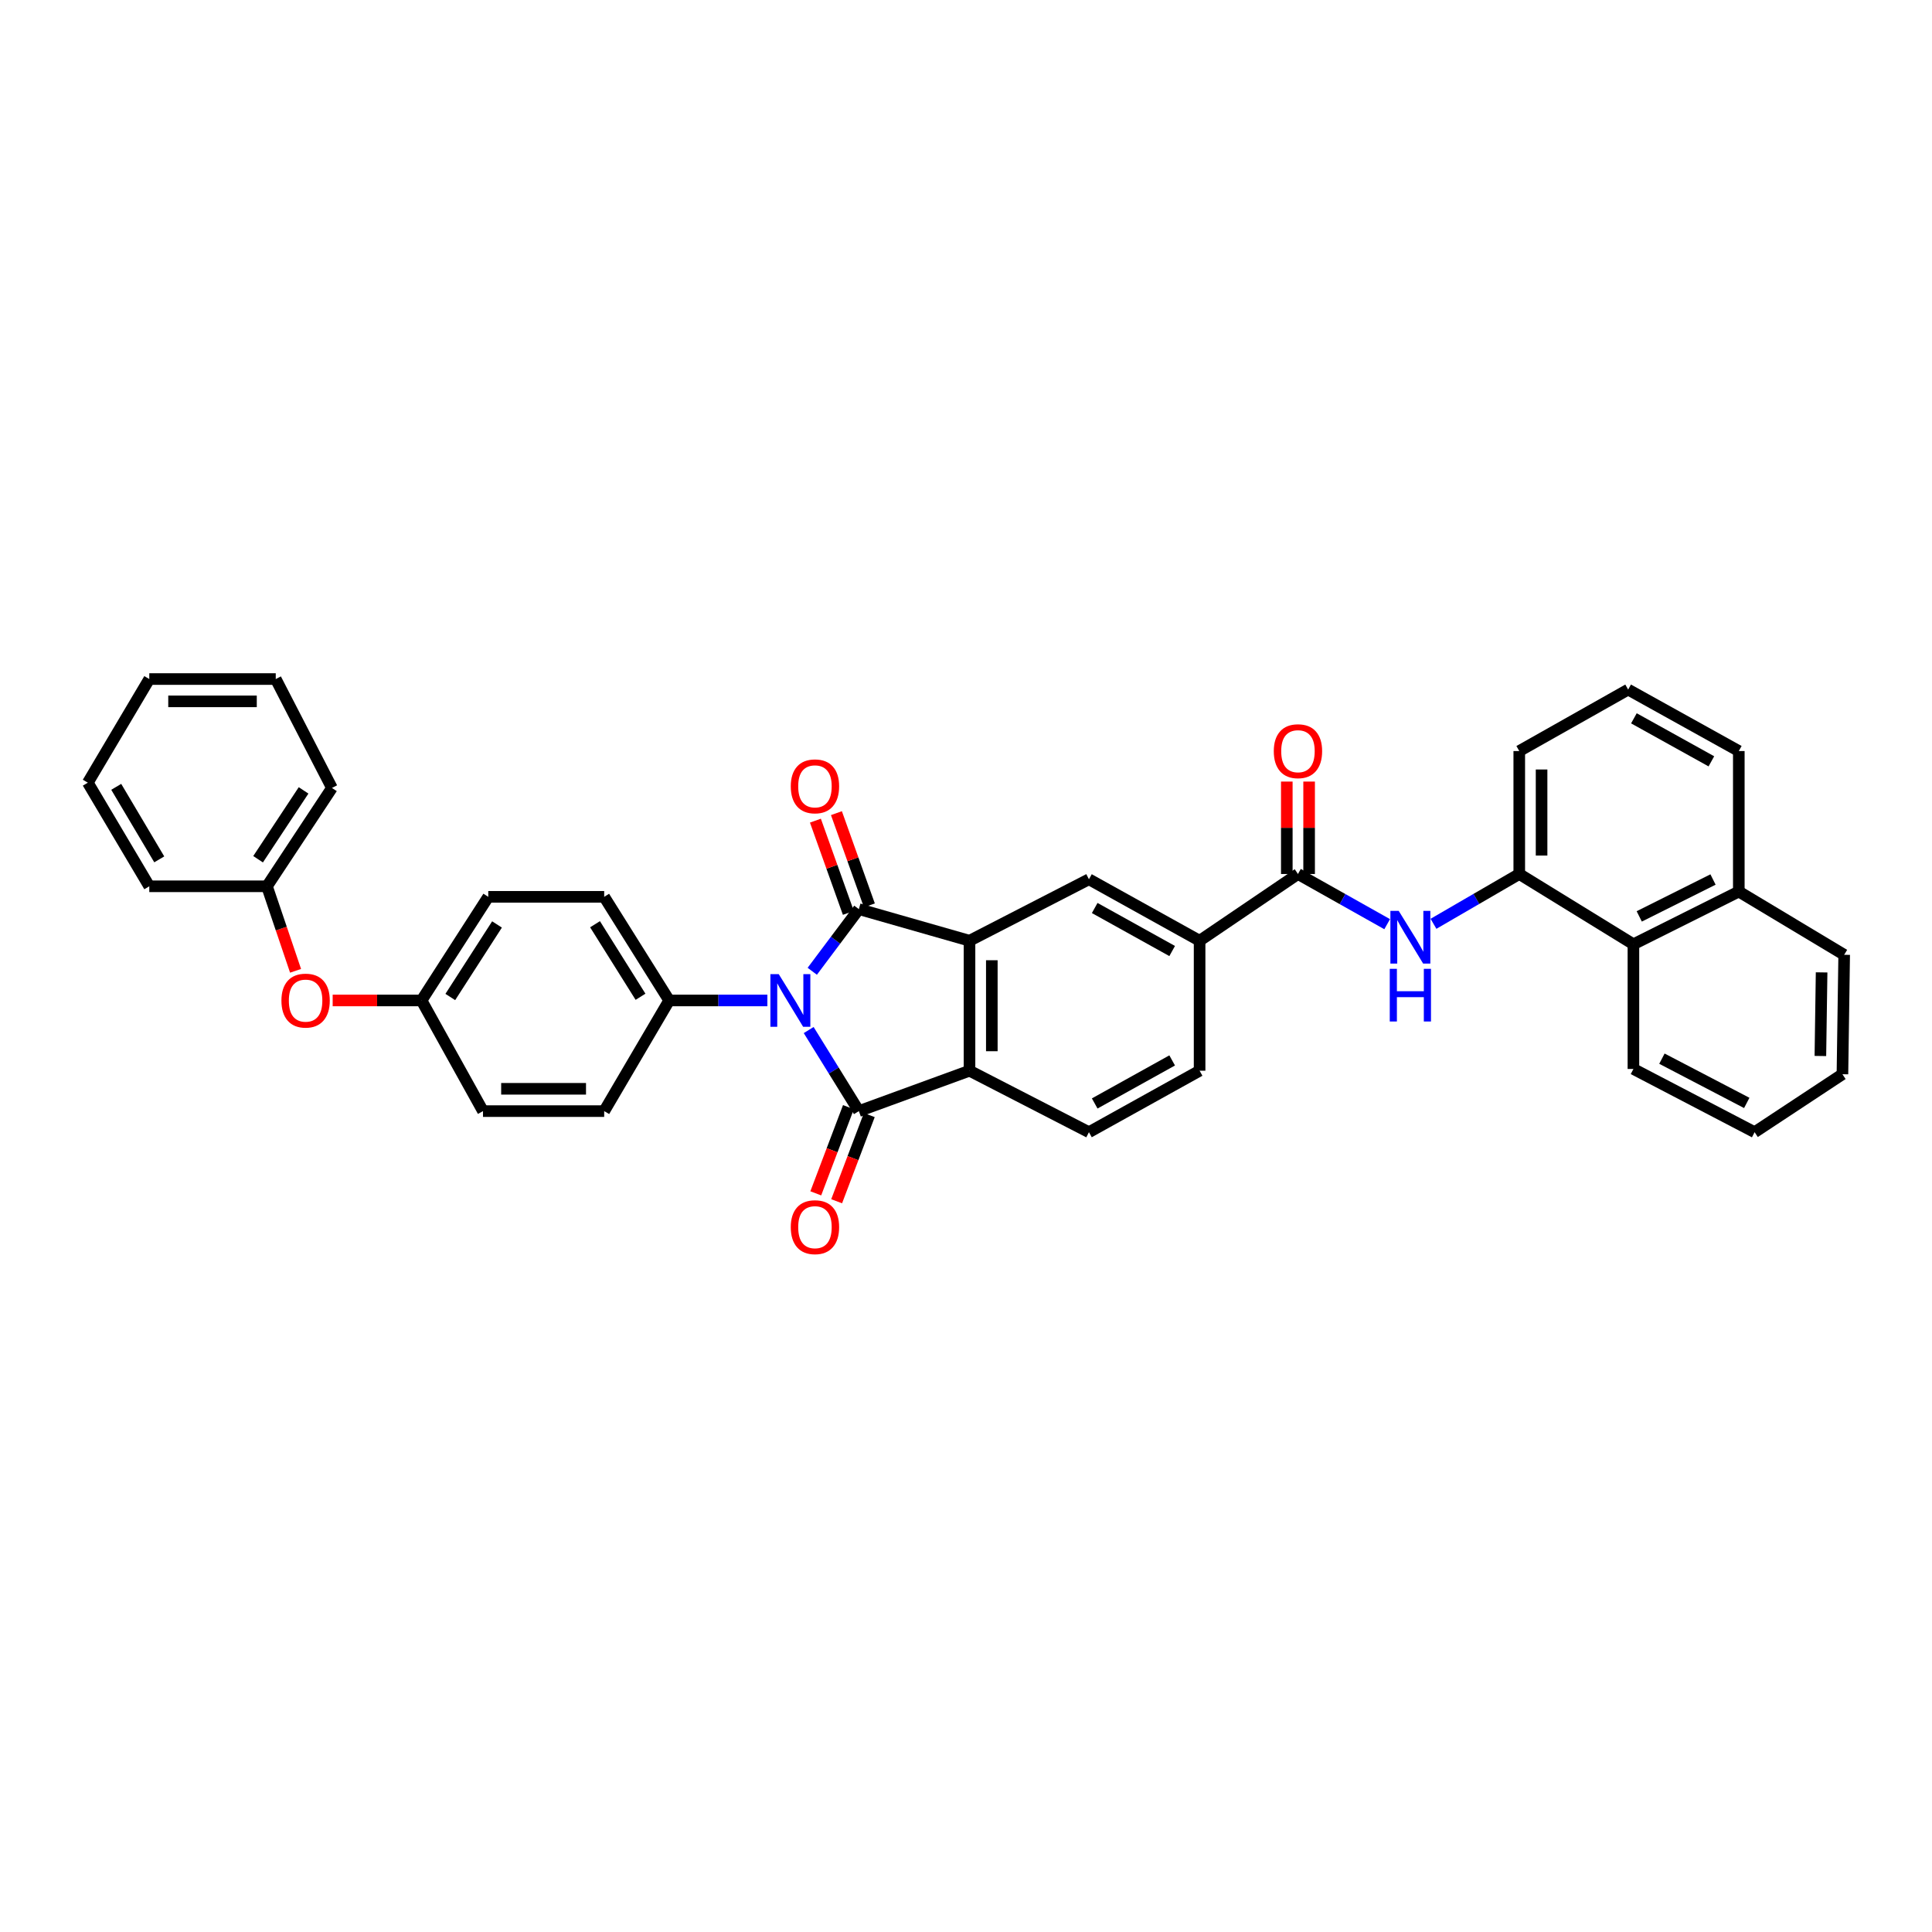 <?xml version='1.0' encoding='iso-8859-1'?>
<svg version='1.1' baseProfile='full'
              xmlns='http://www.w3.org/2000/svg'
                      xmlns:rdkit='http://www.rdkit.org/xml'
                      xmlns:xlink='http://www.w3.org/1999/xlink'
                  xml:space='preserve'
width='1000px' height='1000px' viewBox='0 0 1000 1000'>
<!-- END OF HEADER -->
<rect style='opacity:1.0;fill:#FFFFFF;stroke:none' width='1000' height='1000' x='0' y='0'> </rect>
<path class='bond-0' d='M 420.423,502.729 L 432.485,486.646' style='fill:none;fill-rule:evenodd;stroke:#0000FF;stroke-width:6px;stroke-linecap:butt;stroke-linejoin:miter;stroke-opacity:1' />
<path class='bond-0' d='M 432.485,486.646 L 444.546,470.563' style='fill:none;fill-rule:evenodd;stroke:#000000;stroke-width:6px;stroke-linecap:butt;stroke-linejoin:miter;stroke-opacity:1' />
<path class='bond-1' d='M 418.572,533.148 L 431.559,554.13' style='fill:none;fill-rule:evenodd;stroke:#0000FF;stroke-width:6px;stroke-linecap:butt;stroke-linejoin:miter;stroke-opacity:1' />
<path class='bond-1' d='M 431.559,554.13 L 444.546,575.111' style='fill:none;fill-rule:evenodd;stroke:#000000;stroke-width:6px;stroke-linecap:butt;stroke-linejoin:miter;stroke-opacity:1' />
<path class='bond-2' d='M 397.188,517.835 L 371.775,517.835' style='fill:none;fill-rule:evenodd;stroke:#0000FF;stroke-width:6px;stroke-linecap:butt;stroke-linejoin:miter;stroke-opacity:1' />
<path class='bond-2' d='M 371.775,517.835 L 346.363,517.835' style='fill:none;fill-rule:evenodd;stroke:#000000;stroke-width:6px;stroke-linecap:butt;stroke-linejoin:miter;stroke-opacity:1' />
<path class='bond-3' d='M 444.546,470.563 L 501.816,486.925' style='fill:none;fill-rule:evenodd;stroke:#000000;stroke-width:6px;stroke-linecap:butt;stroke-linejoin:miter;stroke-opacity:1' />
<path class='bond-4' d='M 449.985,468.62 L 441.459,444.751' style='fill:none;fill-rule:evenodd;stroke:#000000;stroke-width:6px;stroke-linecap:butt;stroke-linejoin:miter;stroke-opacity:1' />
<path class='bond-4' d='M 441.459,444.751 L 432.934,420.881' style='fill:none;fill-rule:evenodd;stroke:#FF0000;stroke-width:6px;stroke-linecap:butt;stroke-linejoin:miter;stroke-opacity:1' />
<path class='bond-4' d='M 439.108,472.505 L 430.582,448.636' style='fill:none;fill-rule:evenodd;stroke:#000000;stroke-width:6px;stroke-linecap:butt;stroke-linejoin:miter;stroke-opacity:1' />
<path class='bond-4' d='M 430.582,448.636 L 422.057,424.766' style='fill:none;fill-rule:evenodd;stroke:#FF0000;stroke-width:6px;stroke-linecap:butt;stroke-linejoin:miter;stroke-opacity:1' />
<path class='bond-5' d='M 444.546,575.111 L 501.816,554.199' style='fill:none;fill-rule:evenodd;stroke:#000000;stroke-width:6px;stroke-linecap:butt;stroke-linejoin:miter;stroke-opacity:1' />
<path class='bond-6' d='M 439.146,573.065 L 430.696,595.37' style='fill:none;fill-rule:evenodd;stroke:#000000;stroke-width:6px;stroke-linecap:butt;stroke-linejoin:miter;stroke-opacity:1' />
<path class='bond-6' d='M 430.696,595.37 L 422.246,617.675' style='fill:none;fill-rule:evenodd;stroke:#FF0000;stroke-width:6px;stroke-linecap:butt;stroke-linejoin:miter;stroke-opacity:1' />
<path class='bond-6' d='M 449.947,577.157 L 441.497,599.462' style='fill:none;fill-rule:evenodd;stroke:#000000;stroke-width:6px;stroke-linecap:butt;stroke-linejoin:miter;stroke-opacity:1' />
<path class='bond-6' d='M 441.497,599.462 L 433.048,621.767' style='fill:none;fill-rule:evenodd;stroke:#FF0000;stroke-width:6px;stroke-linecap:butt;stroke-linejoin:miter;stroke-opacity:1' />
<path class='bond-7' d='M 501.816,486.925 L 563.635,455.111' style='fill:none;fill-rule:evenodd;stroke:#000000;stroke-width:6px;stroke-linecap:butt;stroke-linejoin:miter;stroke-opacity:1' />
<path class='bond-8' d='M 501.816,486.925 L 501.816,554.199' style='fill:none;fill-rule:evenodd;stroke:#000000;stroke-width:6px;stroke-linecap:butt;stroke-linejoin:miter;stroke-opacity:1' />
<path class='bond-8' d='M 513.366,497.016 L 513.366,544.108' style='fill:none;fill-rule:evenodd;stroke:#000000;stroke-width:6px;stroke-linecap:butt;stroke-linejoin:miter;stroke-opacity:1' />
<path class='bond-9' d='M 501.816,554.199 L 563.635,586.02' style='fill:none;fill-rule:evenodd;stroke:#000000;stroke-width:6px;stroke-linecap:butt;stroke-linejoin:miter;stroke-opacity:1' />
<path class='bond-10' d='M 671.822,452.384 L 620.911,486.925' style='fill:none;fill-rule:evenodd;stroke:#000000;stroke-width:6px;stroke-linecap:butt;stroke-linejoin:miter;stroke-opacity:1' />
<path class='bond-11' d='M 671.822,452.384 L 694.909,465.37' style='fill:none;fill-rule:evenodd;stroke:#000000;stroke-width:6px;stroke-linecap:butt;stroke-linejoin:miter;stroke-opacity:1' />
<path class='bond-11' d='M 694.909,465.37 L 717.997,478.356' style='fill:none;fill-rule:evenodd;stroke:#0000FF;stroke-width:6px;stroke-linecap:butt;stroke-linejoin:miter;stroke-opacity:1' />
<path class='bond-12' d='M 677.597,452.384 L 677.597,428.462' style='fill:none;fill-rule:evenodd;stroke:#000000;stroke-width:6px;stroke-linecap:butt;stroke-linejoin:miter;stroke-opacity:1' />
<path class='bond-12' d='M 677.597,428.462 L 677.597,404.54' style='fill:none;fill-rule:evenodd;stroke:#FF0000;stroke-width:6px;stroke-linecap:butt;stroke-linejoin:miter;stroke-opacity:1' />
<path class='bond-12' d='M 666.047,452.384 L 666.047,428.462' style='fill:none;fill-rule:evenodd;stroke:#000000;stroke-width:6px;stroke-linecap:butt;stroke-linejoin:miter;stroke-opacity:1' />
<path class='bond-12' d='M 666.047,428.462 L 666.047,404.54' style='fill:none;fill-rule:evenodd;stroke:#FF0000;stroke-width:6px;stroke-linecap:butt;stroke-linejoin:miter;stroke-opacity:1' />
<path class='bond-13' d='M 563.635,455.111 L 620.911,486.925' style='fill:none;fill-rule:evenodd;stroke:#000000;stroke-width:6px;stroke-linecap:butt;stroke-linejoin:miter;stroke-opacity:1' />
<path class='bond-13' d='M 566.618,469.98 L 606.711,492.25' style='fill:none;fill-rule:evenodd;stroke:#000000;stroke-width:6px;stroke-linecap:butt;stroke-linejoin:miter;stroke-opacity:1' />
<path class='bond-14' d='M 741.97,478.162 L 764.169,465.273' style='fill:none;fill-rule:evenodd;stroke:#0000FF;stroke-width:6px;stroke-linecap:butt;stroke-linejoin:miter;stroke-opacity:1' />
<path class='bond-14' d='M 764.169,465.273 L 786.368,452.384' style='fill:none;fill-rule:evenodd;stroke:#000000;stroke-width:6px;stroke-linecap:butt;stroke-linejoin:miter;stroke-opacity:1' />
<path class='bond-15' d='M 620.911,486.925 L 620.911,554.199' style='fill:none;fill-rule:evenodd;stroke:#000000;stroke-width:6px;stroke-linecap:butt;stroke-linejoin:miter;stroke-opacity:1' />
<path class='bond-16' d='M 786.368,452.384 L 845.454,488.748' style='fill:none;fill-rule:evenodd;stroke:#000000;stroke-width:6px;stroke-linecap:butt;stroke-linejoin:miter;stroke-opacity:1' />
<path class='bond-17' d='M 786.368,452.384 L 786.368,388.742' style='fill:none;fill-rule:evenodd;stroke:#000000;stroke-width:6px;stroke-linecap:butt;stroke-linejoin:miter;stroke-opacity:1' />
<path class='bond-17' d='M 797.918,442.838 L 797.918,398.289' style='fill:none;fill-rule:evenodd;stroke:#000000;stroke-width:6px;stroke-linecap:butt;stroke-linejoin:miter;stroke-opacity:1' />
<path class='bond-18' d='M 346.363,517.835 L 312.726,464.197' style='fill:none;fill-rule:evenodd;stroke:#000000;stroke-width:6px;stroke-linecap:butt;stroke-linejoin:miter;stroke-opacity:1' />
<path class='bond-18' d='M 331.532,515.926 L 307.987,478.379' style='fill:none;fill-rule:evenodd;stroke:#000000;stroke-width:6px;stroke-linecap:butt;stroke-linejoin:miter;stroke-opacity:1' />
<path class='bond-19' d='M 346.363,517.835 L 312.726,575.111' style='fill:none;fill-rule:evenodd;stroke:#000000;stroke-width:6px;stroke-linecap:butt;stroke-linejoin:miter;stroke-opacity:1' />
<path class='bond-20' d='M 563.635,586.02 L 620.911,554.199' style='fill:none;fill-rule:evenodd;stroke:#000000;stroke-width:6px;stroke-linecap:butt;stroke-linejoin:miter;stroke-opacity:1' />
<path class='bond-20' d='M 566.617,571.15 L 606.711,548.875' style='fill:none;fill-rule:evenodd;stroke:#000000;stroke-width:6px;stroke-linecap:butt;stroke-linejoin:miter;stroke-opacity:1' />
<path class='bond-21' d='M 845.454,488.748 L 900.003,461.47' style='fill:none;fill-rule:evenodd;stroke:#000000;stroke-width:6px;stroke-linecap:butt;stroke-linejoin:miter;stroke-opacity:1' />
<path class='bond-21' d='M 848.47,474.326 L 886.655,455.231' style='fill:none;fill-rule:evenodd;stroke:#000000;stroke-width:6px;stroke-linecap:butt;stroke-linejoin:miter;stroke-opacity:1' />
<path class='bond-22' d='M 845.454,488.748 L 845.454,553.294' style='fill:none;fill-rule:evenodd;stroke:#000000;stroke-width:6px;stroke-linecap:butt;stroke-linejoin:miter;stroke-opacity:1' />
<path class='bond-23' d='M 312.726,464.197 L 252.723,464.197' style='fill:none;fill-rule:evenodd;stroke:#000000;stroke-width:6px;stroke-linecap:butt;stroke-linejoin:miter;stroke-opacity:1' />
<path class='bond-24' d='M 312.726,575.111 L 249.996,575.111' style='fill:none;fill-rule:evenodd;stroke:#000000;stroke-width:6px;stroke-linecap:butt;stroke-linejoin:miter;stroke-opacity:1' />
<path class='bond-24' d='M 303.317,563.561 L 259.405,563.561' style='fill:none;fill-rule:evenodd;stroke:#000000;stroke-width:6px;stroke-linecap:butt;stroke-linejoin:miter;stroke-opacity:1' />
<path class='bond-25' d='M 172.191,517.835 L 195.186,517.835' style='fill:none;fill-rule:evenodd;stroke:#FF0000;stroke-width:6px;stroke-linecap:butt;stroke-linejoin:miter;stroke-opacity:1' />
<path class='bond-25' d='M 195.186,517.835 L 218.181,517.835' style='fill:none;fill-rule:evenodd;stroke:#000000;stroke-width:6px;stroke-linecap:butt;stroke-linejoin:miter;stroke-opacity:1' />
<path class='bond-26' d='M 152.985,502.492 L 145.581,480.618' style='fill:none;fill-rule:evenodd;stroke:#FF0000;stroke-width:6px;stroke-linecap:butt;stroke-linejoin:miter;stroke-opacity:1' />
<path class='bond-26' d='M 145.581,480.618 L 138.177,458.743' style='fill:none;fill-rule:evenodd;stroke:#000000;stroke-width:6px;stroke-linecap:butt;stroke-linejoin:miter;stroke-opacity:1' />
<path class='bond-27' d='M 900.003,461.47 L 954.545,494.202' style='fill:none;fill-rule:evenodd;stroke:#000000;stroke-width:6px;stroke-linecap:butt;stroke-linejoin:miter;stroke-opacity:1' />
<path class='bond-28' d='M 900.003,461.47 L 900.003,388.742' style='fill:none;fill-rule:evenodd;stroke:#000000;stroke-width:6px;stroke-linecap:butt;stroke-linejoin:miter;stroke-opacity:1' />
<path class='bond-29' d='M 218.181,517.835 L 249.996,575.111' style='fill:none;fill-rule:evenodd;stroke:#000000;stroke-width:6px;stroke-linecap:butt;stroke-linejoin:miter;stroke-opacity:1' />
<path class='bond-30' d='M 218.181,517.835 L 252.723,464.197' style='fill:none;fill-rule:evenodd;stroke:#000000;stroke-width:6px;stroke-linecap:butt;stroke-linejoin:miter;stroke-opacity:1' />
<path class='bond-30' d='M 233.073,516.043 L 257.253,478.496' style='fill:none;fill-rule:evenodd;stroke:#000000;stroke-width:6px;stroke-linecap:butt;stroke-linejoin:miter;stroke-opacity:1' />
<path class='bond-31' d='M 138.177,458.743 L 171.814,407.839' style='fill:none;fill-rule:evenodd;stroke:#000000;stroke-width:6px;stroke-linecap:butt;stroke-linejoin:miter;stroke-opacity:1' />
<path class='bond-31' d='M 133.586,444.74 L 157.132,409.107' style='fill:none;fill-rule:evenodd;stroke:#000000;stroke-width:6px;stroke-linecap:butt;stroke-linejoin:miter;stroke-opacity:1' />
<path class='bond-32' d='M 138.177,458.743 L 77.269,458.743' style='fill:none;fill-rule:evenodd;stroke:#000000;stroke-width:6px;stroke-linecap:butt;stroke-linejoin:miter;stroke-opacity:1' />
<path class='bond-33' d='M 786.368,388.742 L 842.727,356.928' style='fill:none;fill-rule:evenodd;stroke:#000000;stroke-width:6px;stroke-linecap:butt;stroke-linejoin:miter;stroke-opacity:1' />
<path class='bond-34' d='M 842.727,356.928 L 900.003,388.742' style='fill:none;fill-rule:evenodd;stroke:#000000;stroke-width:6px;stroke-linecap:butt;stroke-linejoin:miter;stroke-opacity:1' />
<path class='bond-34' d='M 845.71,371.797 L 885.803,394.067' style='fill:none;fill-rule:evenodd;stroke:#000000;stroke-width:6px;stroke-linecap:butt;stroke-linejoin:miter;stroke-opacity:1' />
<path class='bond-35' d='M 845.454,553.294 L 908.184,586.02' style='fill:none;fill-rule:evenodd;stroke:#000000;stroke-width:6px;stroke-linecap:butt;stroke-linejoin:miter;stroke-opacity:1' />
<path class='bond-35' d='M 860.206,547.963 L 904.117,570.871' style='fill:none;fill-rule:evenodd;stroke:#000000;stroke-width:6px;stroke-linecap:butt;stroke-linejoin:miter;stroke-opacity:1' />
<path class='bond-36' d='M 954.545,494.202 L 953.641,556.021' style='fill:none;fill-rule:evenodd;stroke:#000000;stroke-width:6px;stroke-linecap:butt;stroke-linejoin:miter;stroke-opacity:1' />
<path class='bond-36' d='M 942.861,503.306 L 942.227,546.579' style='fill:none;fill-rule:evenodd;stroke:#000000;stroke-width:6px;stroke-linecap:butt;stroke-linejoin:miter;stroke-opacity:1' />
<path class='bond-37' d='M 171.814,407.839 L 142.727,351.474' style='fill:none;fill-rule:evenodd;stroke:#000000;stroke-width:6px;stroke-linecap:butt;stroke-linejoin:miter;stroke-opacity:1' />
<path class='bond-38' d='M 77.269,458.743 L 45.455,405.112' style='fill:none;fill-rule:evenodd;stroke:#000000;stroke-width:6px;stroke-linecap:butt;stroke-linejoin:miter;stroke-opacity:1' />
<path class='bond-38' d='M 82.431,444.805 L 60.161,407.263' style='fill:none;fill-rule:evenodd;stroke:#000000;stroke-width:6px;stroke-linecap:butt;stroke-linejoin:miter;stroke-opacity:1' />
<path class='bond-39' d='M 908.184,586.02 L 953.641,556.021' style='fill:none;fill-rule:evenodd;stroke:#000000;stroke-width:6px;stroke-linecap:butt;stroke-linejoin:miter;stroke-opacity:1' />
<path class='bond-40' d='M 45.455,405.112 L 77.269,351.474' style='fill:none;fill-rule:evenodd;stroke:#000000;stroke-width:6px;stroke-linecap:butt;stroke-linejoin:miter;stroke-opacity:1' />
<path class='bond-41' d='M 142.727,351.474 L 77.269,351.474' style='fill:none;fill-rule:evenodd;stroke:#000000;stroke-width:6px;stroke-linecap:butt;stroke-linejoin:miter;stroke-opacity:1' />
<path class='bond-41' d='M 132.908,363.024 L 87.088,363.024' style='fill:none;fill-rule:evenodd;stroke:#000000;stroke-width:6px;stroke-linecap:butt;stroke-linejoin:miter;stroke-opacity:1' />
<path  class='atom-0' d='M 403.068 504.206
L 412 518.644
Q 412.886 520.068, 414.31 522.648
Q 415.735 525.227, 415.812 525.381
L 415.812 504.206
L 419.431 504.206
L 419.431 531.464
L 415.696 531.464
L 406.11 515.679
Q 404.993 513.831, 403.8 511.713
Q 402.645 509.596, 402.298 508.941
L 402.298 531.464
L 398.756 531.464
L 398.756 504.206
L 403.068 504.206
' fill='#0000FF'/>
<path  class='atom-7' d='M 723.978 471.48
L 732.91 485.918
Q 733.795 487.343, 735.22 489.922
Q 736.644 492.502, 736.721 492.656
L 736.721 471.48
L 740.341 471.48
L 740.341 498.739
L 736.606 498.739
L 727.019 482.953
Q 725.903 481.105, 724.709 478.988
Q 723.554 476.87, 723.208 476.216
L 723.208 498.739
L 719.666 498.739
L 719.666 471.48
L 723.978 471.48
' fill='#0000FF'/>
<path  class='atom-7' d='M 719.338 501.465
L 723.034 501.465
L 723.034 513.053
L 736.972 513.053
L 736.972 501.465
L 740.668 501.465
L 740.668 528.723
L 736.972 528.723
L 736.972 516.133
L 723.034 516.133
L 723.034 528.723
L 719.338 528.723
L 719.338 501.465
' fill='#0000FF'/>
<path  class='atom-12' d='M 409.305 407.004
Q 409.305 400.459, 412.539 396.802
Q 415.773 393.144, 421.818 393.144
Q 427.863 393.144, 431.097 396.802
Q 434.331 400.459, 434.331 407.004
Q 434.331 413.627, 431.058 417.4
Q 427.786 421.134, 421.818 421.134
Q 415.812 421.134, 412.539 417.4
Q 409.305 413.665, 409.305 407.004
M 421.818 418.054
Q 425.976 418.054, 428.209 415.282
Q 430.481 412.472, 430.481 407.004
Q 430.481 401.653, 428.209 398.958
Q 425.976 396.224, 421.818 396.224
Q 417.66 396.224, 415.388 398.919
Q 413.155 401.614, 413.155 407.004
Q 413.155 412.51, 415.388 415.282
Q 417.66 418.054, 421.818 418.054
' fill='#FF0000'/>
<path  class='atom-13' d='M 409.305 635.185
Q 409.305 628.64, 412.539 624.982
Q 415.773 621.325, 421.818 621.325
Q 427.863 621.325, 431.097 624.982
Q 434.331 628.64, 434.331 635.185
Q 434.331 641.807, 431.058 645.58
Q 427.786 649.315, 421.818 649.315
Q 415.812 649.315, 412.539 645.58
Q 409.305 641.846, 409.305 635.185
M 421.818 646.235
Q 425.976 646.235, 428.209 643.463
Q 430.481 640.652, 430.481 635.185
Q 430.481 629.834, 428.209 627.139
Q 425.976 624.405, 421.818 624.405
Q 417.66 624.405, 415.388 627.1
Q 413.155 629.795, 413.155 635.185
Q 413.155 640.691, 415.388 643.463
Q 417.66 646.235, 421.818 646.235
' fill='#FF0000'/>
<path  class='atom-15' d='M 659.309 388.819
Q 659.309 382.274, 662.543 378.617
Q 665.778 374.959, 671.822 374.959
Q 677.867 374.959, 681.101 378.617
Q 684.335 382.274, 684.335 388.819
Q 684.335 395.441, 681.062 399.214
Q 677.79 402.949, 671.822 402.949
Q 665.816 402.949, 662.543 399.214
Q 659.309 395.48, 659.309 388.819
M 671.822 399.869
Q 675.98 399.869, 678.213 397.097
Q 680.485 394.286, 680.485 388.819
Q 680.485 383.468, 678.213 380.773
Q 675.98 378.039, 671.822 378.039
Q 667.664 378.039, 665.393 380.734
Q 663.159 383.429, 663.159 388.819
Q 663.159 394.325, 665.393 397.097
Q 667.664 399.869, 671.822 399.869
' fill='#FF0000'/>
<path  class='atom-19' d='M 145.665 517.912
Q 145.665 511.367, 148.899 507.709
Q 152.134 504.052, 158.178 504.052
Q 164.223 504.052, 167.457 507.709
Q 170.691 511.367, 170.691 517.912
Q 170.691 524.534, 167.418 528.307
Q 164.146 532.042, 158.178 532.042
Q 152.172 532.042, 148.899 528.307
Q 145.665 524.573, 145.665 517.912
M 158.178 528.962
Q 162.336 528.962, 164.569 526.19
Q 166.841 523.379, 166.841 517.912
Q 166.841 512.56, 164.569 509.865
Q 162.336 507.132, 158.178 507.132
Q 154.02 507.132, 151.749 509.827
Q 149.515 512.522, 149.515 517.912
Q 149.515 523.418, 151.749 526.19
Q 154.02 528.962, 158.178 528.962
' fill='#FF0000'/>
</svg>
